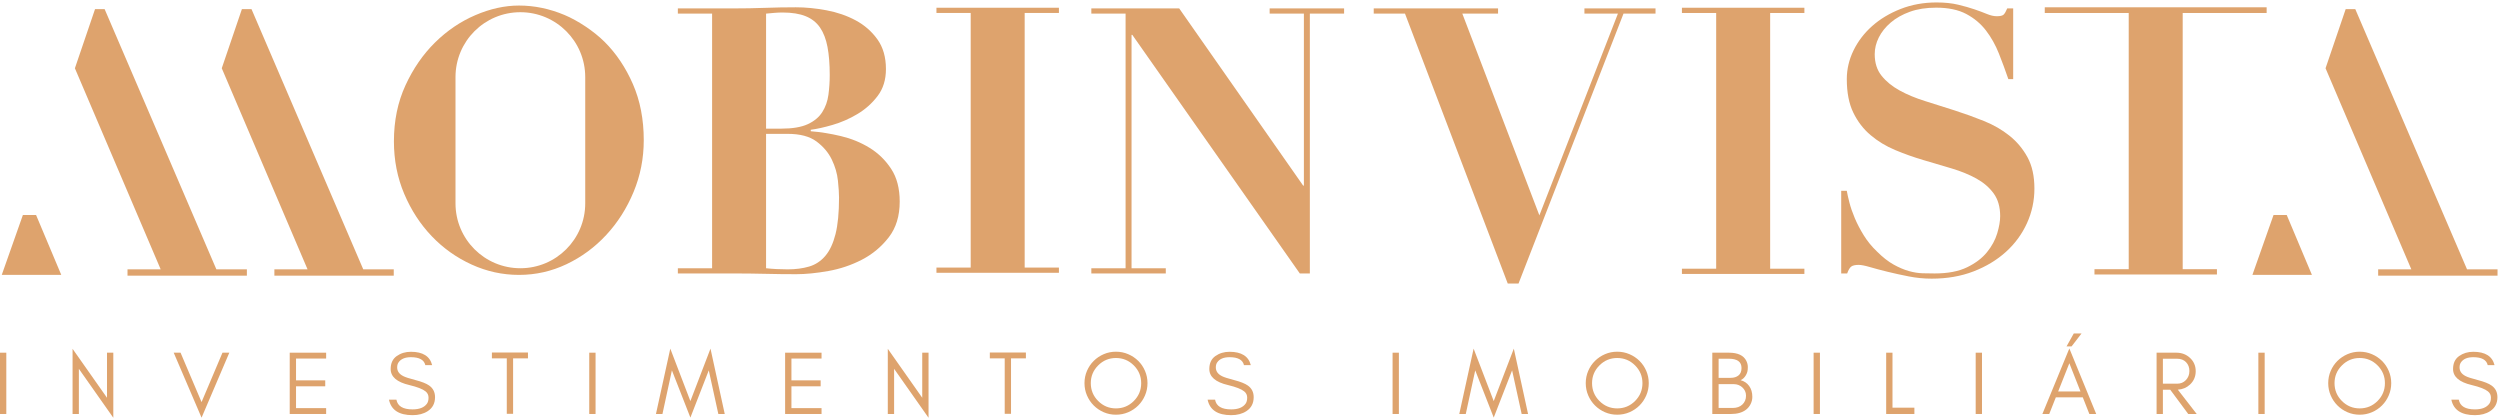 <svg width="798" height="134" viewBox="0 0 798 134" fill="none" xmlns="http://www.w3.org/2000/svg">
<path d="M0 132.144V112.577H2.014V132.144H0Z" fill="#DEA36D"/>
<path d="M25.176 132.144H23.162V111.34L34.155 126.966V112.578H36.169V133.353L25.176 117.728V132.144Z" fill="#DEA36D"/>
<path d="M55.446 112.578H57.633L64.338 128.347L71.013 112.578H73.2L64.338 133.324L55.446 112.578Z" fill="#DEA36D"/>
<path d="M92.478 132.144V112.577H104.104V114.448H94.492V121.411H103.816V123.31H94.492V130.273H104.104V132.143H92.478V132.144Z" fill="#DEA36D"/>
<path d="M124.702 117.78C124.702 115.942 125.347 114.568 126.631 113.656C127.917 112.745 129.427 112.29 131.163 112.29C134.967 112.29 137.226 113.709 137.942 116.548H135.763C135.374 114.86 133.839 114.015 131.163 114.015C129.274 114.015 127.953 114.577 127.203 115.697C126.918 116.111 126.777 116.639 126.779 117.279C126.775 118.477 127.426 119.405 128.736 120.063C129.352 120.39 130.655 120.811 132.648 121.327C134.641 121.843 136.086 122.419 136.986 123.055C138.235 123.935 138.862 125.176 138.864 126.777C138.862 128.744 138.084 130.231 136.529 131.24C135.224 132.092 133.612 132.518 131.692 132.518C127.358 132.518 124.847 130.869 124.157 127.57H126.537C126.907 129.641 128.625 130.677 131.694 130.677C133.881 130.677 135.41 130.068 136.281 128.853C136.62 128.38 136.788 127.737 136.788 126.922C136.788 126.106 136.473 125.444 135.842 124.934C134.938 124.195 133.218 123.523 130.685 122.915C126.695 121.99 124.7 120.278 124.702 117.78Z" fill="#DEA36D"/>
<path d="M157.016 112.521H161.764H163.779H168.525V114.39H163.779V132.087H161.764V114.39H157.016V112.521Z" fill="#DEA36D"/>
<path d="M188.088 132.144V112.577H190.102V132.144H188.088Z" fill="#DEA36D"/>
<path d="M226.242 118.218L220.372 133.295L214.473 118.218L211.454 132.144H209.381L213.957 111.283L220.372 128.03L226.789 111.283L231.337 132.144H229.292L226.242 118.218Z" fill="#DEA36D"/>
<path d="M250.61 132.144V112.577H262.237V114.448H252.625V121.411H261.95V123.31H252.625V130.273H262.237V132.143H250.61V132.144Z" fill="#DEA36D"/>
<path d="M285.398 132.144H283.384V111.34L294.377 126.966V112.578H296.391V133.353L285.398 117.728V132.144Z" fill="#DEA36D"/>
<path d="M315.955 112.521H320.704H322.718H327.465V114.39H322.718V132.087H320.704V114.39H315.955V112.521Z" fill="#DEA36D"/>
<path d="M365.488 126.216C364.961 127.444 364.243 128.514 363.331 129.425C362.419 130.336 361.351 131.056 360.123 131.584C358.896 132.111 357.59 132.375 356.209 132.375C354.828 132.375 353.529 132.111 352.31 131.584C351.093 131.056 350.027 130.336 349.117 129.425C348.205 128.514 347.486 127.444 346.958 126.216C346.43 124.989 346.167 123.684 346.167 122.303C346.167 120.922 346.431 119.618 346.958 118.39C347.486 117.163 348.205 116.098 349.117 115.197C350.027 114.295 351.093 113.58 352.31 113.053C353.529 112.525 354.828 112.262 356.209 112.262C357.59 112.262 358.896 112.526 360.123 113.053C361.351 113.58 362.419 114.296 363.331 115.197C364.243 116.098 364.961 117.163 365.488 118.39C366.016 119.618 366.281 120.922 366.281 122.303C366.281 123.684 366.015 124.988 365.488 126.216ZM361.907 116.634C360.333 115.062 358.436 114.275 356.209 114.275C354.004 114.275 352.113 115.062 350.542 116.634C348.968 118.208 348.181 120.097 348.181 122.303C348.181 124.528 348.968 126.427 350.542 128C352.113 129.574 354.004 130.36 356.209 130.36C358.436 130.36 360.333 129.574 361.907 128C363.48 126.427 364.267 124.528 364.267 122.303C364.267 120.097 363.48 118.208 361.907 116.634Z" fill="#DEA36D"/>
<path d="M386.015 117.78C386.015 115.942 386.659 114.568 387.943 113.656C389.229 112.745 390.74 112.29 392.476 112.29C396.28 112.29 398.539 113.709 399.254 116.548H397.076C396.686 114.86 395.152 114.015 392.476 114.015C390.586 114.015 389.266 114.577 388.516 115.697C388.231 116.111 388.09 116.639 388.092 117.279C388.088 118.477 388.738 119.405 390.048 120.063C390.664 120.39 391.968 120.811 393.96 121.327C395.953 121.843 397.399 122.419 398.298 123.055C399.548 123.935 400.174 125.176 400.176 126.777C400.174 128.744 399.396 130.231 397.842 131.24C396.537 132.092 394.924 132.518 393.004 132.518C388.671 132.518 386.159 130.869 385.47 127.57H387.849C388.219 129.641 389.938 130.677 393.007 130.677C395.194 130.677 396.722 130.068 397.593 128.853C397.932 128.38 398.101 127.737 398.101 126.922C398.101 126.106 397.786 125.444 397.154 124.934C396.251 124.195 394.53 123.523 391.997 122.915C388.007 121.99 386.013 120.278 386.015 117.78Z" fill="#DEA36D"/>
<path d="M444.51 132.144V112.577H446.524V132.144H444.51Z" fill="#DEA36D"/>
<path d="M482.664 118.218L476.796 133.295L470.895 118.218L467.876 132.144H465.803L470.379 111.283L476.796 128.03L483.211 111.283L487.759 132.144H485.714L482.664 118.218Z" fill="#DEA36D"/>
<path d="M525.49 126.216C524.963 127.444 524.245 128.514 523.333 129.425C522.421 130.336 521.353 131.056 520.125 131.584C518.898 132.111 517.592 132.375 516.211 132.375C514.83 132.375 513.531 132.111 512.312 131.584C511.095 131.056 510.029 130.336 509.119 129.425C508.207 128.514 507.487 127.444 506.96 126.216C506.433 124.989 506.169 123.684 506.169 122.303C506.169 120.922 506.433 119.618 506.96 118.39C507.487 117.163 508.207 116.098 509.119 115.197C510.029 114.295 511.095 113.58 512.312 113.053C513.531 112.525 514.83 112.262 516.211 112.262C517.592 112.262 518.898 112.526 520.125 113.053C521.353 113.58 522.421 114.296 523.333 115.197C524.245 116.098 524.963 117.163 525.49 118.39C526.018 119.618 526.283 120.922 526.283 122.303C526.284 123.684 526.018 124.988 525.49 126.216ZM521.909 116.634C520.336 115.062 518.438 114.275 516.212 114.275C514.007 114.275 512.115 115.062 510.544 116.634C508.971 118.208 508.184 120.097 508.184 122.303C508.184 124.528 508.97 126.427 510.544 128C512.115 129.574 514.007 130.36 516.212 130.36C518.438 130.36 520.336 129.574 521.909 128C523.482 126.426 524.27 124.528 524.27 122.303C524.27 120.097 523.482 118.208 521.909 116.634Z" fill="#DEA36D"/>
<path d="M558.797 128.979C558.433 129.708 557.943 130.307 557.329 130.777C556.14 131.688 554.547 132.144 552.552 132.144H546.567V112.577H551.863C554.729 112.577 556.59 113.46 557.446 115.224C557.753 115.858 557.907 116.501 557.907 117.152C557.907 117.805 557.852 118.318 557.747 118.692C557.643 119.066 557.489 119.426 557.286 119.771C556.849 120.522 556.288 121.049 555.605 121.354C556.752 121.66 557.665 122.279 558.336 123.21C559.009 124.138 559.344 125.299 559.344 126.692C559.343 127.487 559.162 128.25 558.797 128.979ZM551.863 114.505H548.582V120.605H552.438C553.473 120.605 554.309 120.347 554.941 119.828C555.574 119.311 555.892 118.525 555.892 117.469C555.891 115.494 554.547 114.505 551.863 114.505ZM556.998 124.778C556.777 124.337 556.49 123.958 556.136 123.641C555.373 122.96 554.476 122.619 553.445 122.619H548.582V130.216H553.13C554.364 130.216 555.367 129.862 556.137 129.152C556.932 128.416 557.33 127.467 557.33 126.303C557.329 125.728 557.219 125.219 556.998 124.778Z" fill="#DEA36D"/>
<path d="M578.905 132.144V112.577H580.92V132.144H578.905Z" fill="#DEA36D"/>
<path d="M611.074 130.13V132.144H604.082H603.075H602.067V112.577H604.082V130.129H611.074V130.13Z" fill="#DEA36D"/>
<path d="M630.638 132.144V112.577H632.652V132.144H630.638Z" fill="#DEA36D"/>
<path d="M666.922 132.144L664.823 126.82H656.225L654.117 132.144H651.93L660.535 111.225L669.109 132.144H666.922ZM664.086 124.951L660.535 115.944L656.966 124.951H664.086ZM661.253 110.563H659.643L661.945 106.449H664.42L661.253 110.563Z" fill="#DEA36D"/>
<path d="M699.044 122.749C697.977 123.743 696.684 124.289 695.165 124.387L701.186 132.144H698.482L692.745 124.404H690.396V132.144H688.382V112.577H694.657C696.398 112.577 697.86 113.128 699.044 114.232C700.261 115.368 700.871 116.782 700.871 118.476C700.871 120.189 700.261 121.614 699.044 122.749ZM694.944 122.476C696.076 122.476 697.008 122.092 697.734 121.325C698.482 120.535 698.856 119.571 698.856 118.431C698.856 117.29 698.501 116.352 697.793 115.613C697.081 114.875 696.133 114.505 694.944 114.505H690.396V122.476H694.944Z" fill="#DEA36D"/>
<path d="M720.869 132.144V112.577H722.883V132.144H720.869Z" fill="#DEA36D"/>
<path d="M762.488 126.216C761.961 127.444 761.243 128.514 760.331 129.425C759.419 130.336 758.351 131.056 757.123 131.584C755.896 132.111 754.59 132.375 753.209 132.375C751.828 132.375 750.529 132.111 749.31 131.584C748.093 131.056 747.027 130.336 746.117 129.425C745.205 128.514 744.486 127.444 743.958 126.216C743.431 124.989 743.167 123.684 743.167 122.303C743.167 120.922 743.431 119.618 743.958 118.39C744.486 117.163 745.205 116.098 746.117 115.197C747.027 114.295 748.093 113.58 749.31 113.053C750.529 112.525 751.828 112.262 753.209 112.262C754.59 112.262 755.896 112.526 757.123 113.053C758.351 113.58 759.419 114.296 760.331 115.197C761.243 116.098 761.961 117.163 762.488 118.39C763.015 119.618 763.281 120.922 763.281 122.303C763.281 123.684 763.015 124.988 762.488 126.216ZM758.907 116.634C757.333 115.062 755.436 114.275 753.209 114.275C751.004 114.275 749.113 115.062 747.542 116.634C745.968 118.208 745.181 120.097 745.181 122.303C745.181 124.528 745.968 126.427 747.542 128C749.113 129.574 751.004 130.36 753.209 130.36C755.436 130.36 757.333 129.574 758.907 128C760.48 126.426 761.267 124.528 761.267 122.303C761.267 120.097 760.48 118.208 758.907 116.634Z" fill="#DEA36D"/>
<path d="M783.017 117.78C783.017 115.942 783.661 114.568 784.945 113.656C786.231 112.745 787.742 112.29 789.478 112.29C793.282 112.29 795.541 113.709 796.256 116.548H794.078C793.689 114.86 792.154 114.015 789.478 114.015C787.588 114.015 786.268 114.577 785.518 115.697C785.233 116.111 785.092 116.639 785.094 117.279C785.09 118.477 785.74 119.405 787.05 120.063C787.666 120.39 788.97 120.811 790.962 121.327C792.955 121.843 794.401 122.419 795.3 123.055C796.55 123.935 797.176 125.176 797.178 126.777C797.176 128.744 796.398 130.231 794.844 131.24C793.539 132.092 791.928 132.518 790.006 132.518C785.673 132.518 783.161 130.869 782.472 127.57H784.851C785.221 129.641 786.94 130.677 790.009 130.677C792.196 130.677 793.724 130.068 794.595 128.853C794.934 128.38 795.103 127.737 795.103 126.922C795.103 126.106 794.788 125.444 794.156 124.934C793.253 124.195 791.535 123.523 788.999 122.915C785.009 121.99 783.015 120.278 783.017 117.78Z" fill="#DEA36D"/>
<path d="M216.37 4.347V2.683H234.313C237.639 2.683 240.925 2.624 244.175 2.506C247.423 2.386 250.71 2.328 254.037 2.328C257.126 2.328 260.374 2.645 263.78 3.278C267.186 3.914 270.296 4.982 273.108 6.486C275.919 7.993 278.236 10.011 280.059 12.546C281.881 15.082 282.793 18.249 282.793 22.053C282.793 25.459 281.901 28.332 280.118 30.667C278.336 33.004 276.177 34.926 273.643 36.43C271.107 37.936 268.474 39.084 265.742 39.875C263.008 40.668 260.692 41.183 258.791 41.421V41.896C261.879 42.133 265.088 42.649 268.415 43.441C271.741 44.234 274.791 45.481 277.564 47.184C280.335 48.888 282.633 51.126 284.456 53.897C286.277 56.671 287.188 60.155 287.188 64.353C287.188 68.948 286.019 72.75 283.683 75.761C281.346 78.772 278.495 81.149 275.129 82.89C271.761 84.633 268.178 85.841 264.375 86.513C260.573 87.187 257.166 87.523 254.157 87.523C250.83 87.523 247.521 87.483 244.235 87.404C240.947 87.324 237.64 87.287 234.313 87.287H216.371V85.623H227.303V4.347H216.37ZM249.403 41.063C252.967 41.063 255.778 40.588 257.839 39.638C259.898 38.687 261.443 37.401 262.474 35.776C263.502 34.153 264.155 32.312 264.435 30.251C264.711 28.192 264.85 26.091 264.85 23.952C264.85 20.468 264.612 17.477 264.137 14.981C263.661 12.487 262.869 10.428 261.76 8.804C260.65 7.181 259.126 5.973 257.186 5.18C255.244 4.388 252.769 3.991 249.76 3.991C248.887 3.991 248.016 4.032 247.146 4.11C246.273 4.19 245.402 4.269 244.531 4.348V41.064H249.403V41.063ZM251.423 85.978C253.958 85.978 256.235 85.681 258.255 85.087C260.275 84.494 261.998 83.363 263.424 81.7C264.85 80.037 265.937 77.719 266.691 74.749C267.444 71.778 267.82 67.877 267.82 63.046C267.82 61.7 267.7 59.897 267.463 57.639C267.226 55.38 266.573 53.144 265.503 50.926C264.434 48.709 262.809 46.787 260.631 45.163C258.451 43.54 255.382 42.727 251.422 42.727H244.53V85.622C246.67 85.859 248.967 85.978 251.423 85.978Z" fill="#DEA36D"/>
<path d="M376.398 2.683L415.966 59.243H416.202V4.348H405.271V2.683H429.036V4.348H418.105V87.285H414.896L361.426 11.12H361.188V85.622H372.12V87.285H348.355V85.622H359.287V4.348H348.355V2.683H376.398Z" fill="#DEA36D"/>
<path d="M478.18 2.683V4.348H466.773L491.37 68.749L516.441 4.348H505.747V2.683H528.442V4.348H518.223L484.716 90.494H481.269L448.475 4.348H438.493V2.683H478.18Z" fill="#DEA36D"/>
<path d="M589.498 60.907C589.656 61.856 589.933 63.104 590.331 64.648C590.725 66.194 591.299 67.857 592.053 69.641C592.806 71.421 593.756 73.245 594.905 75.105C596.052 76.967 597.459 78.691 599.122 80.275C600.945 82.097 602.706 83.484 604.41 84.433C606.113 85.383 607.737 86.078 609.282 86.512C610.827 86.949 612.292 87.186 613.679 87.225C615.063 87.267 616.353 87.285 617.54 87.285C621.738 87.285 625.184 86.632 627.878 85.324C630.571 84.017 632.69 82.413 634.235 80.511C635.78 78.611 636.868 76.611 637.503 74.512C638.135 72.413 638.454 70.573 638.454 68.986C638.454 66.057 637.759 63.64 636.374 61.738C634.986 59.837 633.145 58.253 630.848 56.985C628.551 55.72 625.936 54.65 623.007 53.777C620.075 52.907 617.065 52.014 613.976 51.104C610.887 50.193 607.875 49.124 604.945 47.895C602.014 46.668 599.399 45.084 597.104 43.142C594.804 41.203 592.962 38.806 591.578 35.953C590.191 33.102 589.499 29.537 589.499 25.259C589.499 22.092 590.212 19.042 591.638 16.11C593.063 13.182 595.043 10.586 597.578 8.328C600.113 6.07 603.143 4.249 606.669 2.862C610.192 1.478 614.014 0.783 618.135 0.783C620.749 0.783 623.044 1.02 625.026 1.495C627.005 1.971 628.749 2.466 630.254 2.981C631.758 3.497 633.085 3.991 634.234 4.466C635.382 4.942 636.432 5.18 637.383 5.18C638.491 5.18 639.225 5.001 639.581 4.645C639.937 4.287 640.313 3.634 640.709 2.683H642.61V25.259H641.066C640.115 22.488 639.105 19.755 638.036 17.061C636.966 14.368 635.601 11.932 633.937 9.753C632.273 7.576 630.173 5.814 627.639 4.466C625.103 3.12 621.896 2.446 618.015 2.446C614.845 2.446 612.054 2.882 609.638 3.752C607.221 4.626 605.183 5.772 603.519 7.199C601.855 8.624 600.587 10.209 599.716 11.95C598.843 13.694 598.409 15.477 598.409 17.298C598.409 20.072 599.141 22.369 600.608 24.19C602.072 26.014 603.993 27.576 606.37 28.883C608.746 30.191 611.459 31.319 614.509 32.269C617.557 33.22 620.688 34.211 623.895 35.239C627.104 36.271 630.232 37.4 633.283 38.627C636.332 39.856 639.046 41.419 641.422 43.32C643.799 45.221 645.718 47.519 647.185 50.211C648.65 52.905 649.384 56.232 649.384 60.192C649.384 64.075 648.591 67.758 647.008 71.243C645.421 74.73 643.185 77.778 640.294 80.392C637.401 83.006 633.956 85.085 629.956 86.631C625.956 88.175 621.499 88.947 616.589 88.947C614.132 88.947 611.697 88.709 609.281 88.234C606.864 87.759 604.606 87.265 602.509 86.749C600.408 86.234 598.546 85.738 596.923 85.263C595.3 84.787 594.09 84.55 593.299 84.55C592.189 84.55 591.398 84.728 590.923 85.085C590.448 85.442 590.011 86.175 589.616 87.284H587.715V60.905H589.498V60.907Z" fill="#DEA36D"/>
<path d="M652.689 4.144V2.328H723.512V4.144H696.715V85.926H707.646V87.617H668.553V85.926H679.486V4.144H652.689Z" fill="#DEA36D"/>
<path d="M575.963 2.471V4.143H565.031V85.77H575.963V87.441H536.87V85.77H547.802V4.143H536.87V2.471H575.963Z" fill="#DEA36D"/>
<path d="M338.007 2.471V4.136H327.075V85.409H338.007V87.073H298.914V85.409H309.846V4.136H298.914V2.471H338.007Z" fill="#DEA36D"/>
<path d="M202.028 26.857C199.721 21.567 196.705 17.065 192.978 13.357C189.501 9.896 184.404 6.545 180.201 4.783C175.41 2.775 170.567 1.771 165.668 1.771C161.124 1.771 156.474 2.794 151.721 4.841C146.964 6.888 142.67 9.805 138.837 13.59C135.004 17.376 131.861 21.932 129.415 27.262C126.965 32.593 125.739 38.542 125.739 45.107C125.739 51.133 126.839 56.734 129.04 61.909C131.24 67.085 134.168 71.584 137.824 75.408C141.479 79.232 145.721 82.244 150.549 84.446C155.375 86.647 160.414 87.748 165.667 87.748C170.992 87.748 176.048 86.607 180.839 84.33C185.631 82.052 189.854 78.942 193.509 75.001C197.166 71.061 200.075 66.485 202.241 61.271C204.406 56.056 205.488 50.551 205.488 44.758C205.489 38.116 204.334 32.15 202.028 26.857ZM186.805 64.918C186.805 76.353 177.535 85.622 166.101 85.622C154.665 85.622 145.395 76.353 145.395 64.918V24.601C145.395 13.165 154.666 3.896 166.101 3.896C177.535 3.896 186.805 13.165 186.805 24.601V64.918Z" fill="#DEA36D"/>
<path d="M737.961 87.738L729.924 68.631H725.712L718.972 87.738H737.961Z" fill="#DEA36D"/>
<path d="M742.315 21.789L769.695 85.97H759.109L759.111 87.992H797.212L797.214 85.97H787.475L751.803 2.907H748.745L742.315 21.789Z" fill="#DEA36D"/>
<path d="M19.553 87.738L11.515 68.631H7.303L0.563 87.738H19.553Z" fill="#DEA36D"/>
<path d="M23.906 21.789L51.286 85.97H40.701L40.702 87.992H78.803L78.805 85.97H69.066L33.395 2.907H30.336L23.906 21.789Z" fill="#DEA36D"/>
<path d="M70.788 21.789L98.168 85.97H87.582L87.584 87.992H125.685L125.686 85.97H115.948L80.276 2.907H77.218L70.788 21.789Z" fill="#DEA36D"/>
</svg>
